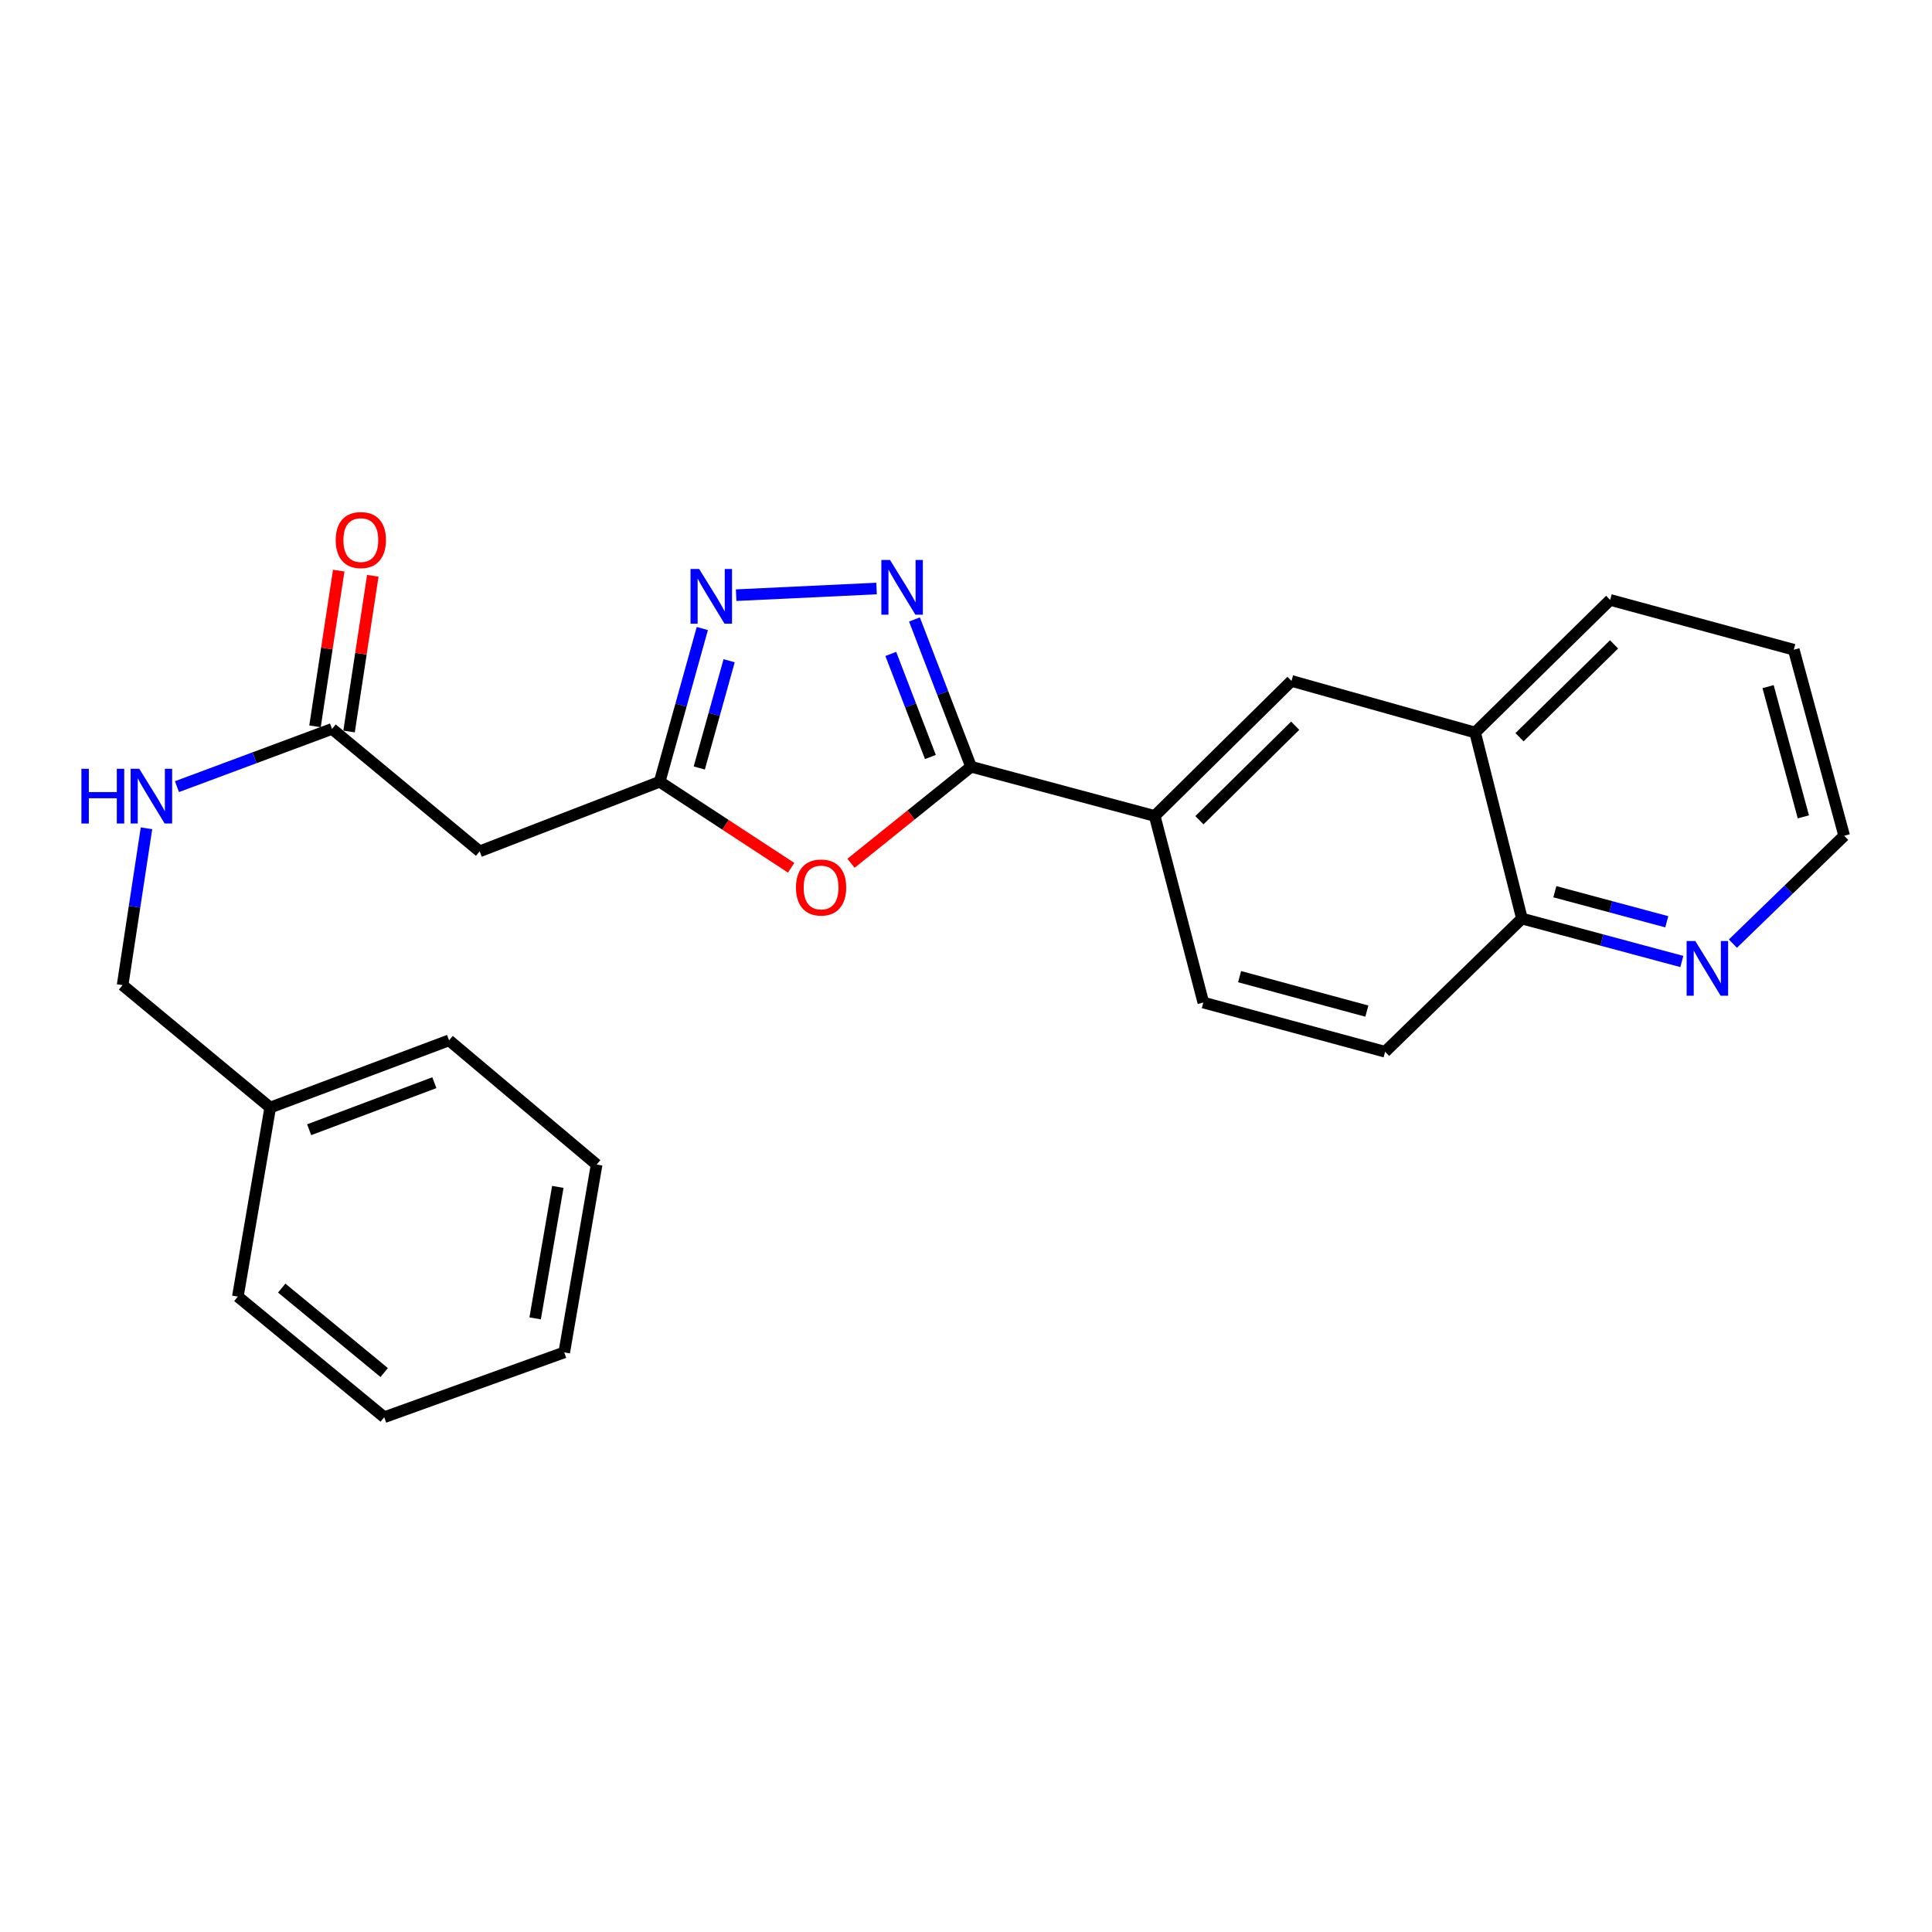 <?xml version='1.0' encoding='iso-8859-1'?>
<svg version='1.1' baseProfile='full'
              xmlns='http://www.w3.org/2000/svg'
                      xmlns:rdkit='http://www.rdkit.org/xml'
                      xmlns:xlink='http://www.w3.org/1999/xlink'
                  xml:space='preserve'
width='1000px' height='1000px' viewBox='0 0 1000 1000'>
<!-- END OF HEADER -->
<rect style='opacity:1.0;fill:#FFFFFF;stroke:none' width='1000' height='1000' x='0' y='0'> </rect>
<path class='bond-0' d='M 473.324,320.639 L 487.972,358.749' style='fill:none;fill-rule:evenodd;stroke:#0000FF;stroke-width:6px;stroke-linecap:butt;stroke-linejoin:miter;stroke-opacity:1' />
<path class='bond-0' d='M 487.972,358.749 L 502.619,396.86' style='fill:none;fill-rule:evenodd;stroke:#000000;stroke-width:6px;stroke-linecap:butt;stroke-linejoin:miter;stroke-opacity:1' />
<path class='bond-0' d='M 461.07,338.471 L 471.323,365.148' style='fill:none;fill-rule:evenodd;stroke:#0000FF;stroke-width:6px;stroke-linecap:butt;stroke-linejoin:miter;stroke-opacity:1' />
<path class='bond-0' d='M 471.323,365.148 L 481.576,391.826' style='fill:none;fill-rule:evenodd;stroke:#000000;stroke-width:6px;stroke-linecap:butt;stroke-linejoin:miter;stroke-opacity:1' />
<path class='bond-2' d='M 453.714,304.617 L 381.033,308.059' style='fill:none;fill-rule:evenodd;stroke:#0000FF;stroke-width:6px;stroke-linecap:butt;stroke-linejoin:miter;stroke-opacity:1' />
<path class='bond-1' d='M 502.619,396.86 L 471.55,421.845' style='fill:none;fill-rule:evenodd;stroke:#000000;stroke-width:6px;stroke-linecap:butt;stroke-linejoin:miter;stroke-opacity:1' />
<path class='bond-1' d='M 471.55,421.845 L 440.481,446.83' style='fill:none;fill-rule:evenodd;stroke:#FF0000;stroke-width:6px;stroke-linecap:butt;stroke-linejoin:miter;stroke-opacity:1' />
<path class='bond-4' d='M 502.619,396.86 L 597.668,422.336' style='fill:none;fill-rule:evenodd;stroke:#000000;stroke-width:6px;stroke-linecap:butt;stroke-linejoin:miter;stroke-opacity:1' />
<path class='bond-25' d='M 409.495,449.149 L 375.471,426.889' style='fill:none;fill-rule:evenodd;stroke:#FF0000;stroke-width:6px;stroke-linecap:butt;stroke-linejoin:miter;stroke-opacity:1' />
<path class='bond-25' d='M 375.471,426.889 L 341.447,404.629' style='fill:none;fill-rule:evenodd;stroke:#000000;stroke-width:6px;stroke-linecap:butt;stroke-linejoin:miter;stroke-opacity:1' />
<path class='bond-3' d='M 363.518,325.319 L 352.483,364.974' style='fill:none;fill-rule:evenodd;stroke:#0000FF;stroke-width:6px;stroke-linecap:butt;stroke-linejoin:miter;stroke-opacity:1' />
<path class='bond-3' d='M 352.483,364.974 L 341.447,404.629' style='fill:none;fill-rule:evenodd;stroke:#000000;stroke-width:6px;stroke-linecap:butt;stroke-linejoin:miter;stroke-opacity:1' />
<path class='bond-3' d='M 377.391,341.997 L 369.666,369.756' style='fill:none;fill-rule:evenodd;stroke:#0000FF;stroke-width:6px;stroke-linecap:butt;stroke-linejoin:miter;stroke-opacity:1' />
<path class='bond-3' d='M 369.666,369.756 L 361.941,397.514' style='fill:none;fill-rule:evenodd;stroke:#000000;stroke-width:6px;stroke-linecap:butt;stroke-linejoin:miter;stroke-opacity:1' />
<path class='bond-5' d='M 341.447,404.629 L 248.271,440.658' style='fill:none;fill-rule:evenodd;stroke:#000000;stroke-width:6px;stroke-linecap:butt;stroke-linejoin:miter;stroke-opacity:1' />
<path class='bond-7' d='M 597.668,422.336 L 668.478,352.447' style='fill:none;fill-rule:evenodd;stroke:#000000;stroke-width:6px;stroke-linecap:butt;stroke-linejoin:miter;stroke-opacity:1' />
<path class='bond-7' d='M 620.819,424.548 L 670.386,375.625' style='fill:none;fill-rule:evenodd;stroke:#000000;stroke-width:6px;stroke-linecap:butt;stroke-linejoin:miter;stroke-opacity:1' />
<path class='bond-12' d='M 597.668,422.336 L 622.837,518.911' style='fill:none;fill-rule:evenodd;stroke:#000000;stroke-width:6px;stroke-linecap:butt;stroke-linejoin:miter;stroke-opacity:1' />
<path class='bond-6' d='M 248.271,440.658 L 171.862,377.279' style='fill:none;fill-rule:evenodd;stroke:#000000;stroke-width:6px;stroke-linecap:butt;stroke-linejoin:miter;stroke-opacity:1' />
<path class='bond-10' d='M 171.862,377.279 L 131.728,392.221' style='fill:none;fill-rule:evenodd;stroke:#000000;stroke-width:6px;stroke-linecap:butt;stroke-linejoin:miter;stroke-opacity:1' />
<path class='bond-10' d='M 131.728,392.221 L 91.593,407.163' style='fill:none;fill-rule:evenodd;stroke:#0000FF;stroke-width:6px;stroke-linecap:butt;stroke-linejoin:miter;stroke-opacity:1' />
<path class='bond-13' d='M 180.678,378.623 L 186.817,338.328' style='fill:none;fill-rule:evenodd;stroke:#000000;stroke-width:6px;stroke-linecap:butt;stroke-linejoin:miter;stroke-opacity:1' />
<path class='bond-13' d='M 186.817,338.328 L 192.956,298.033' style='fill:none;fill-rule:evenodd;stroke:#FF0000;stroke-width:6px;stroke-linecap:butt;stroke-linejoin:miter;stroke-opacity:1' />
<path class='bond-13' d='M 163.045,375.936 L 169.184,335.642' style='fill:none;fill-rule:evenodd;stroke:#000000;stroke-width:6px;stroke-linecap:butt;stroke-linejoin:miter;stroke-opacity:1' />
<path class='bond-13' d='M 169.184,335.642 L 175.323,295.347' style='fill:none;fill-rule:evenodd;stroke:#FF0000;stroke-width:6px;stroke-linecap:butt;stroke-linejoin:miter;stroke-opacity:1' />
<path class='bond-8' d='M 668.478,352.447 L 763.517,379.152' style='fill:none;fill-rule:evenodd;stroke:#000000;stroke-width:6px;stroke-linecap:butt;stroke-linejoin:miter;stroke-opacity:1' />
<path class='bond-18' d='M 763.517,379.152 L 833.416,310.512' style='fill:none;fill-rule:evenodd;stroke:#000000;stroke-width:6px;stroke-linecap:butt;stroke-linejoin:miter;stroke-opacity:1' />
<path class='bond-18' d='M 786.499,381.582 L 835.428,333.534' style='fill:none;fill-rule:evenodd;stroke:#000000;stroke-width:6px;stroke-linecap:butt;stroke-linejoin:miter;stroke-opacity:1' />
<path class='bond-26' d='M 763.517,379.152 L 787.745,475.439' style='fill:none;fill-rule:evenodd;stroke:#000000;stroke-width:6px;stroke-linecap:butt;stroke-linejoin:miter;stroke-opacity:1' />
<path class='bond-9' d='M 870.51,497.671 L 829.127,486.555' style='fill:none;fill-rule:evenodd;stroke:#0000FF;stroke-width:6px;stroke-linecap:butt;stroke-linejoin:miter;stroke-opacity:1' />
<path class='bond-9' d='M 829.127,486.555 L 787.745,475.439' style='fill:none;fill-rule:evenodd;stroke:#000000;stroke-width:6px;stroke-linecap:butt;stroke-linejoin:miter;stroke-opacity:1' />
<path class='bond-9' d='M 862.722,477.11 L 833.754,469.329' style='fill:none;fill-rule:evenodd;stroke:#0000FF;stroke-width:6px;stroke-linecap:butt;stroke-linejoin:miter;stroke-opacity:1' />
<path class='bond-9' d='M 833.754,469.329 L 804.787,461.548' style='fill:none;fill-rule:evenodd;stroke:#000000;stroke-width:6px;stroke-linecap:butt;stroke-linejoin:miter;stroke-opacity:1' />
<path class='bond-17' d='M 896.94,488.422 L 925.743,460.502' style='fill:none;fill-rule:evenodd;stroke:#0000FF;stroke-width:6px;stroke-linecap:butt;stroke-linejoin:miter;stroke-opacity:1' />
<path class='bond-17' d='M 925.743,460.502 L 954.545,432.582' style='fill:none;fill-rule:evenodd;stroke:#000000;stroke-width:6px;stroke-linecap:butt;stroke-linejoin:miter;stroke-opacity:1' />
<path class='bond-15' d='M 75.825,428.724 L 69.64,469.319' style='fill:none;fill-rule:evenodd;stroke:#0000FF;stroke-width:6px;stroke-linecap:butt;stroke-linejoin:miter;stroke-opacity:1' />
<path class='bond-15' d='M 69.64,469.319 L 63.456,509.913' style='fill:none;fill-rule:evenodd;stroke:#000000;stroke-width:6px;stroke-linecap:butt;stroke-linejoin:miter;stroke-opacity:1' />
<path class='bond-11' d='M 787.745,475.439 L 716.934,544.387' style='fill:none;fill-rule:evenodd;stroke:#000000;stroke-width:6px;stroke-linecap:butt;stroke-linejoin:miter;stroke-opacity:1' />
<path class='bond-14' d='M 622.837,518.911 L 716.934,544.387' style='fill:none;fill-rule:evenodd;stroke:#000000;stroke-width:6px;stroke-linecap:butt;stroke-linejoin:miter;stroke-opacity:1' />
<path class='bond-14' d='M 641.613,505.516 L 707.481,523.349' style='fill:none;fill-rule:evenodd;stroke:#000000;stroke-width:6px;stroke-linecap:butt;stroke-linejoin:miter;stroke-opacity:1' />
<path class='bond-16' d='M 63.456,509.913 L 139.865,573.262' style='fill:none;fill-rule:evenodd;stroke:#000000;stroke-width:6px;stroke-linecap:butt;stroke-linejoin:miter;stroke-opacity:1' />
<path class='bond-19' d='M 139.865,573.262 L 232.426,538.481' style='fill:none;fill-rule:evenodd;stroke:#000000;stroke-width:6px;stroke-linecap:butt;stroke-linejoin:miter;stroke-opacity:1' />
<path class='bond-19' d='M 160.023,584.742 L 224.816,560.395' style='fill:none;fill-rule:evenodd;stroke:#000000;stroke-width:6px;stroke-linecap:butt;stroke-linejoin:miter;stroke-opacity:1' />
<path class='bond-20' d='M 139.865,573.262 L 123.109,671.115' style='fill:none;fill-rule:evenodd;stroke:#000000;stroke-width:6px;stroke-linecap:butt;stroke-linejoin:miter;stroke-opacity:1' />
<path class='bond-27' d='M 954.545,432.582 L 928.455,336.295' style='fill:none;fill-rule:evenodd;stroke:#000000;stroke-width:6px;stroke-linecap:butt;stroke-linejoin:miter;stroke-opacity:1' />
<path class='bond-27' d='M 933.416,422.804 L 915.153,355.403' style='fill:none;fill-rule:evenodd;stroke:#000000;stroke-width:6px;stroke-linecap:butt;stroke-linejoin:miter;stroke-opacity:1' />
<path class='bond-21' d='M 833.416,310.512 L 928.455,336.295' style='fill:none;fill-rule:evenodd;stroke:#000000;stroke-width:6px;stroke-linecap:butt;stroke-linejoin:miter;stroke-opacity:1' />
<path class='bond-22' d='M 232.426,538.481 L 308.816,602.782' style='fill:none;fill-rule:evenodd;stroke:#000000;stroke-width:6px;stroke-linecap:butt;stroke-linejoin:miter;stroke-opacity:1' />
<path class='bond-23' d='M 123.109,671.115 L 198.874,733.553' style='fill:none;fill-rule:evenodd;stroke:#000000;stroke-width:6px;stroke-linecap:butt;stroke-linejoin:miter;stroke-opacity:1' />
<path class='bond-23' d='M 145.817,666.716 L 198.853,710.422' style='fill:none;fill-rule:evenodd;stroke:#000000;stroke-width:6px;stroke-linecap:butt;stroke-linejoin:miter;stroke-opacity:1' />
<path class='bond-28' d='M 308.816,602.782 L 292.05,700' style='fill:none;fill-rule:evenodd;stroke:#000000;stroke-width:6px;stroke-linecap:butt;stroke-linejoin:miter;stroke-opacity:1' />
<path class='bond-28' d='M 288.724,614.333 L 276.988,682.386' style='fill:none;fill-rule:evenodd;stroke:#000000;stroke-width:6px;stroke-linecap:butt;stroke-linejoin:miter;stroke-opacity:1' />
<path class='bond-24' d='M 198.874,733.553 L 292.05,700' style='fill:none;fill-rule:evenodd;stroke:#000000;stroke-width:6px;stroke-linecap:butt;stroke-linejoin:miter;stroke-opacity:1' />
<path  class='atom-0' d='M 460.666 289.831
L 469.946 304.831
Q 470.866 306.311, 472.346 308.991
Q 473.826 311.671, 473.906 311.831
L 473.906 289.831
L 477.666 289.831
L 477.666 318.151
L 473.786 318.151
L 463.826 301.751
Q 462.666 299.831, 461.426 297.631
Q 460.226 295.431, 459.866 294.751
L 459.866 318.151
L 456.186 318.151
L 456.186 289.831
L 460.666 289.831
' fill='#0000FF'/>
<path  class='atom-2' d='M 411.991 459.368
Q 411.991 452.568, 415.351 448.768
Q 418.711 444.968, 424.991 444.968
Q 431.271 444.968, 434.631 448.768
Q 437.991 452.568, 437.991 459.368
Q 437.991 466.248, 434.591 470.168
Q 431.191 474.048, 424.991 474.048
Q 418.751 474.048, 415.351 470.168
Q 411.991 466.288, 411.991 459.368
M 424.991 470.848
Q 429.311 470.848, 431.631 467.968
Q 433.991 465.048, 433.991 459.368
Q 433.991 453.808, 431.631 451.008
Q 429.311 448.168, 424.991 448.168
Q 420.671 448.168, 418.311 450.968
Q 415.991 453.768, 415.991 459.368
Q 415.991 465.088, 418.311 467.968
Q 420.671 470.848, 424.991 470.848
' fill='#FF0000'/>
<path  class='atom-3' d='M 361.892 294.509
L 371.172 309.509
Q 372.092 310.989, 373.572 313.669
Q 375.052 316.349, 375.132 316.509
L 375.132 294.509
L 378.892 294.509
L 378.892 322.829
L 375.012 322.829
L 365.052 306.429
Q 363.892 304.509, 362.652 302.309
Q 361.452 300.109, 361.092 299.429
L 361.092 322.829
L 357.412 322.829
L 357.412 294.509
L 361.892 294.509
' fill='#0000FF'/>
<path  class='atom-10' d='M 877.475 487.063
L 886.755 502.063
Q 887.675 503.543, 889.155 506.223
Q 890.635 508.903, 890.715 509.063
L 890.715 487.063
L 894.475 487.063
L 894.475 515.383
L 890.595 515.383
L 880.635 498.983
Q 879.475 497.063, 878.235 494.863
Q 877.035 492.663, 876.675 491.983
L 876.675 515.383
L 872.995 515.383
L 872.995 487.063
L 877.475 487.063
' fill='#0000FF'/>
<path  class='atom-11' d='M 42.139 397.93
L 45.979 397.93
L 45.979 409.97
L 60.459 409.97
L 60.459 397.93
L 64.299 397.93
L 64.299 426.25
L 60.459 426.25
L 60.459 413.17
L 45.979 413.17
L 45.979 426.25
L 42.139 426.25
L 42.139 397.93
' fill='#0000FF'/>
<path  class='atom-11' d='M 72.099 397.93
L 81.379 412.93
Q 82.299 414.41, 83.779 417.09
Q 85.259 419.77, 85.339 419.93
L 85.339 397.93
L 89.099 397.93
L 89.099 426.25
L 85.219 426.25
L 75.259 409.85
Q 74.099 407.93, 72.859 405.73
Q 71.659 403.53, 71.299 402.85
L 71.299 426.25
L 67.619 426.25
L 67.619 397.93
L 72.099 397.93
' fill='#0000FF'/>
<path  class='atom-14' d='M 173.765 279.536
Q 173.765 272.736, 177.125 268.936
Q 180.485 265.136, 186.765 265.136
Q 193.045 265.136, 196.405 268.936
Q 199.765 272.736, 199.765 279.536
Q 199.765 286.416, 196.365 290.336
Q 192.965 294.216, 186.765 294.216
Q 180.525 294.216, 177.125 290.336
Q 173.765 286.456, 173.765 279.536
M 186.765 291.016
Q 191.085 291.016, 193.405 288.136
Q 195.765 285.216, 195.765 279.536
Q 195.765 273.976, 193.405 271.176
Q 191.085 268.336, 186.765 268.336
Q 182.445 268.336, 180.085 271.136
Q 177.765 273.936, 177.765 279.536
Q 177.765 285.256, 180.085 288.136
Q 182.445 291.016, 186.765 291.016
' fill='#FF0000'/>
</svg>
